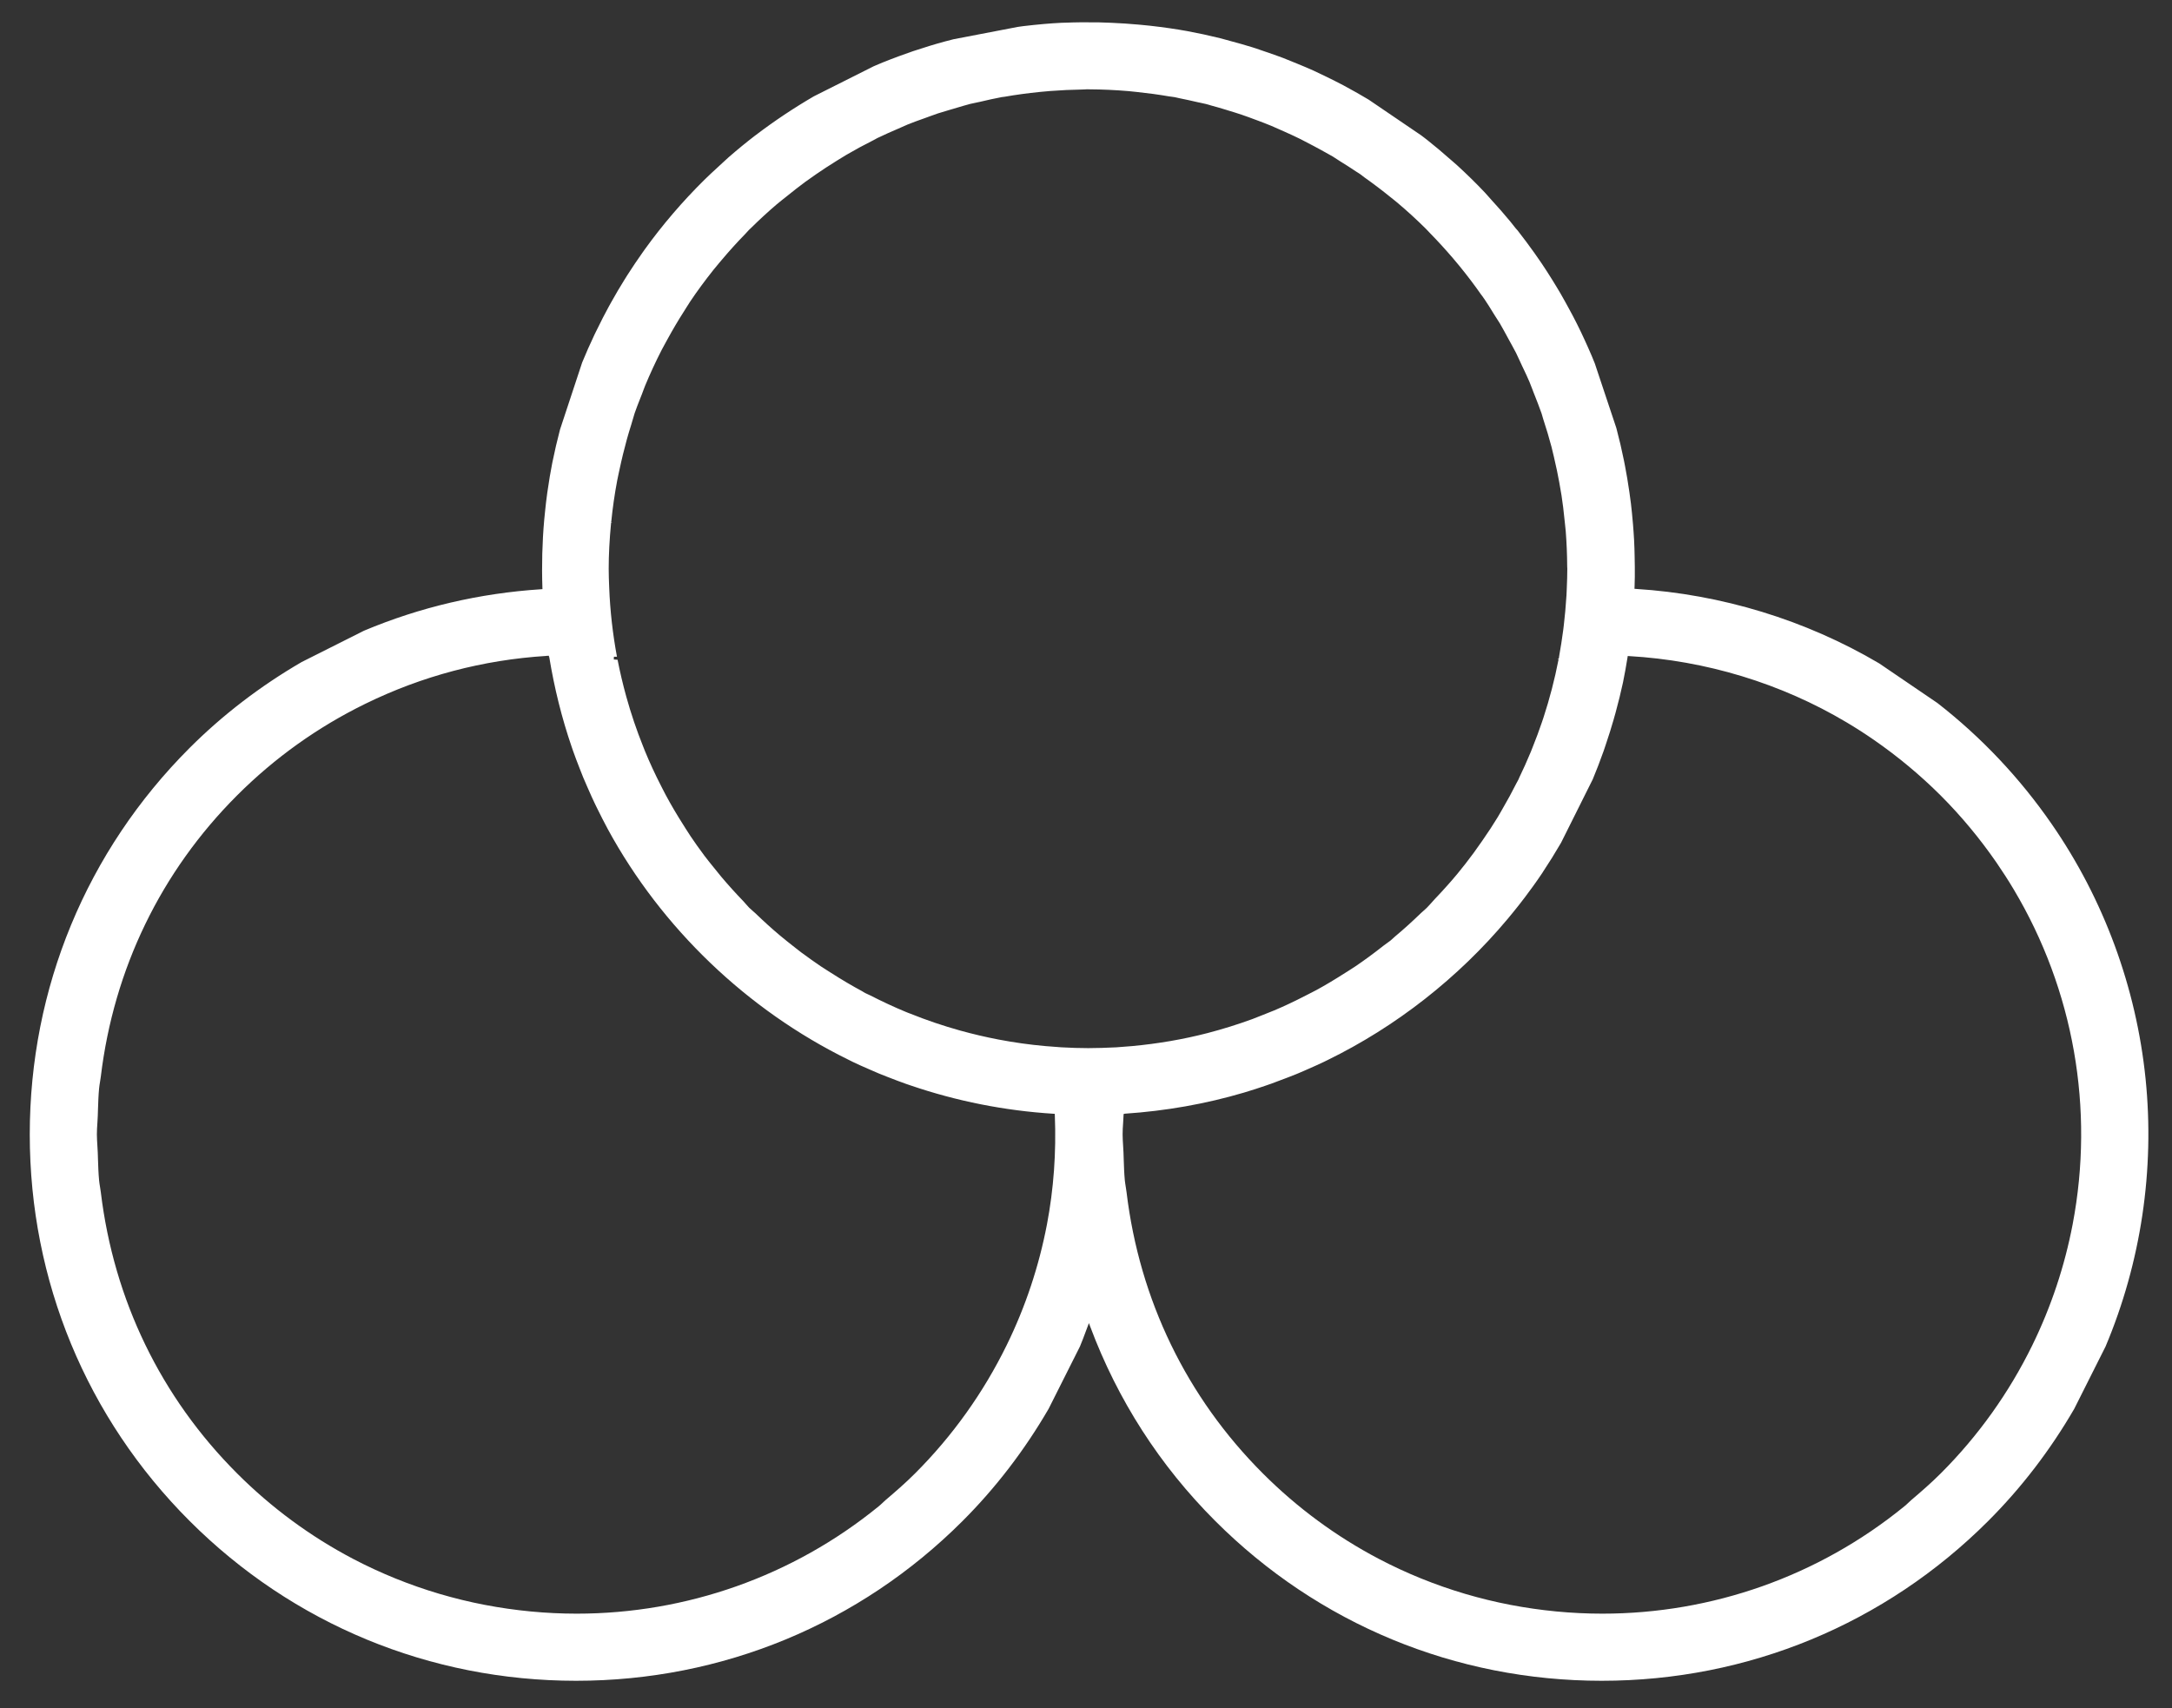 <?xml version="1.0" encoding="utf-8"?>
<!-- Generator: Adobe Illustrator 27.9.0, SVG Export Plug-In . SVG Version: 6.00 Build 0)  -->
<svg version="1.1" id="Layer_1" xmlns="http://www.w3.org/2000/svg" xmlns:xlink="http://www.w3.org/1999/xlink" x="0px" y="0px"
	 viewBox="0 0 391.23 307.68" style="enable-background:new 0 0 391.23 307.68;" xml:space="preserve">
<rect x="0" y="0" width="391.23" height="307.68" fill="#333333" stroke="none"/>
<path fill="#ffffff" d="M386.47,194.32c-1.68-16.45-7.52-32.31-16.9-45.87c-5.75-8.32-12.68-15.66-20.6-21.82l-10.49-7.14
	c-13.23-7.81-28.4-12.45-43.83-13.41l-0.24-0.02l0.02-0.55c0.02-0.54,0.03-1.08,0.04-1.62c0.02-1.17-0.01-2.36-0.03-3.51
	c-0.02-0.99-0.04-2.04-0.1-3.1c-0.05-0.98-0.13-1.96-0.2-2.87c-0.13-1.49-0.24-2.64-0.37-3.71c-0.08-0.69-0.18-1.38-0.28-2.07
	c-0.25-1.75-0.51-3.27-0.78-4.67c-0.07-0.36-0.14-0.71-0.21-1.07c-0.4-1.96-0.82-3.77-1.29-5.53l-0.07-0.27l-3.87-11.61
	c-0.18-0.45-0.36-0.9-0.55-1.35c-0.46-1.09-0.95-2.16-1.32-2.97c-0.35-0.76-0.81-1.75-1.31-2.74c-0.47-0.95-0.96-1.86-1.42-2.71
	c-0.46-0.84-1-1.84-1.58-2.84c-0.47-0.81-0.96-1.6-1.45-2.4c-0.73-1.17-1.34-2.12-1.94-3.01c-0.42-0.63-0.86-1.24-1.29-1.86
	c-0.94-1.33-1.97-2.7-3.05-4.09L273,41.11c-0.32-0.41-0.63-0.81-0.96-1.21c-1.04-1.26-2.2-2.59-3.55-4.06
	c-0.16-0.17-0.31-0.35-0.46-0.52c-0.21-0.24-0.42-0.47-0.63-0.7c-1.56-1.65-3.21-3.26-4.9-4.81c-0.22-0.2-0.45-0.39-0.67-0.59
	c-0.17-0.15-0.34-0.29-0.51-0.44c-1.51-1.34-2.9-2.5-4.25-3.57c-0.22-0.17-0.44-0.34-0.66-0.51l-0.44-0.33l-9.44-6.42
	c-0.68-0.4-1.37-0.81-2.07-1.21c-0.73-0.41-1.6-0.9-2.5-1.38c-0.97-0.51-1.94-0.99-2.85-1.44l-0.08-0.04
	c-0.8-0.39-1.6-0.78-2.41-1.15c-0.98-0.44-1.95-0.85-3.03-1.29l-0.52-0.21c-0.65-0.27-1.3-0.54-1.95-0.79
	c-1.05-0.4-2.14-0.77-3.19-1.13l-0.82-0.28c-0.54-0.19-1.08-0.38-1.62-0.54c-1.28-0.4-2.59-0.76-3.93-1.12
	c-0.24-0.07-0.48-0.13-0.72-0.2c-0.36-0.1-0.71-0.2-1.07-0.29c-2.03-0.5-4.02-0.93-5.93-1.28c-2.03-0.37-4.17-0.68-6.73-0.97
	c-0.54-0.06-1.08-0.11-1.62-0.16l-0.44-0.04c-1.53-0.14-3.13-0.25-4.77-0.32l-0.54-0.02c-0.58-0.03-1.17-0.05-1.75-0.06
	c-2.22-0.04-4.25-0.02-6.19,0.06c-0.17,0.01-0.34,0-0.52,0.01c-2.1,0.1-4.33,0.3-6.82,0.59c-0.23,0.03-0.45,0.06-0.68,0.09
	l-0.48,0.07l-11.56,2.22c-0.56,0.14-1.13,0.28-1.69,0.44c-0.89,0.24-1.78,0.5-2.66,0.77c-1.05,0.32-2.02,0.63-2.94,0.94
	c-0.83,0.28-1.65,0.58-2.47,0.88c-1.06,0.39-2.04,0.77-2.99,1.15c-0.45,0.18-0.9,0.38-1.35,0.57l-0.32,0.14l-10.71,5.38
	c-3.61,2.1-7.14,4.45-10.46,6.98L136,24.43c-1.59,1.22-3.2,2.54-4.77,3.91c-0.36,0.32-0.72,0.65-1.07,0.98
	c-0.22,0.21-0.43,0.41-0.66,0.61l-0.28,0.26c-0.78,0.71-1.58,1.45-2.34,2.2c-3.95,3.9-7.59,8.15-10.81,12.63
	c-0.06,0.08-0.11,0.16-0.16,0.23l-0.15,0.21c-0.95,1.34-1.88,2.72-2.76,4.1c-0.12,0.18-0.23,0.37-0.34,0.55l-0.16,0.25
	c-0.8,1.28-1.59,2.61-2.33,3.95l-0.13,0.23c-0.13,0.24-0.27,0.48-0.4,0.72c-0.7,1.29-1.39,2.62-2.1,4.09l-0.18,0.36
	c-0.09,0.17-0.18,0.35-0.26,0.53c-0.84,1.77-1.57,3.42-2.24,5.06l-3.99,12.08c-0.51,1.94-0.97,3.92-1.37,5.89l-0.04,0.2
	c-0.3,1.51-0.57,3.13-0.88,5.27c-0.17,1.2-0.3,2.38-0.39,3.27c-0.06,0.56-0.12,1.12-0.17,1.69c-0.35,3.98-0.46,8.08-0.32,12.18
	l0.01,0.24l-0.24,0.02c-11.1,0.72-21.82,3.23-31.91,7.47l-11.22,5.64c-7.44,4.32-14.24,9.53-20.19,15.48
	c-18.57,18.57-28.79,43.29-28.79,69.62s10.23,51.06,28.79,69.62c18.57,18.57,43.29,28.79,69.62,28.79
	c26.33,0,51.06-10.23,69.62-28.79c5.96-5.96,11.17-12.76,15.49-20.2l5.64-11.22c0.38-0.9,0.73-1.84,1.07-2.76l0.55-1.46l0.23,0.62
	c4.95,13.24,12.53,25.03,22.52,35.02c18.57,18.57,43.29,28.79,69.62,28.79c26.33,0,51.06-10.23,69.62-28.79
	c5.96-5.96,11.17-12.75,15.49-20.2l5.64-11.22C385.65,227.39,388.14,210.71,386.47,194.32z M188.59,220.51
	c-1.44,7.56-3.88,14.9-7.27,21.81c-4.2,8.57-9.75,16.34-16.49,23.08l-0.03,0.03c-1.74,1.74-3.58,3.33-5.31,4.8
	c-0.19,0.16-0.37,0.33-0.54,0.5c-0.22,0.2-0.43,0.41-0.66,0.59c-15.5,12.64-34.7,19.35-54.41,19.35c-5.52,0-11.07-0.53-16.6-1.59
	c-2.72-0.52-5.44-1.19-8.1-1.97c-5.38-1.59-10.62-3.71-15.58-6.31c-7.68-4.03-14.71-9.21-20.89-15.39
	c-13.72-13.72-22.21-31.24-24.55-50.65c-0.04-0.31-0.09-0.62-0.14-0.93c-0.07-0.4-0.13-0.8-0.17-1.2c-0.12-1.25-0.16-2.51-0.2-3.74
	c-0.01-0.41-0.03-0.82-0.04-1.23c-0.02-0.43-0.04-0.85-0.07-1.28c-0.04-0.67-0.09-1.35-0.09-2.04s0.04-1.37,0.09-2.04
	c0.03-0.43,0.05-0.85,0.07-1.28c0.02-0.41,0.03-0.82,0.04-1.23c0.04-1.23,0.08-2.49,0.2-3.74c0.04-0.4,0.1-0.8,0.17-1.2
	c0.05-0.31,0.1-0.62,0.14-0.93c2.34-19.41,10.83-36.93,24.55-50.65c6.74-6.74,14.5-12.29,23.08-16.49
	c10.25-5.02,21.23-7.92,32.64-8.63v-0.02l0.26,0l0.19-0.01v0.23l0.05-0.01c0.91,5.57,2.27,11.04,4.06,16.25l0.21,0.61
	c0.36,1.03,0.75,2.05,1.19,3.17l0.18,0.46c0.15,0.4,0.31,0.8,0.47,1.19c0.22,0.54,0.46,1.08,0.7,1.62l0.29,0.66
	c0.36,0.82,0.72,1.63,1.11,2.44c0.1,0.21,0.21,0.42,0.31,0.64l0.2,0.4c0.52,1.06,1.15,2.31,1.81,3.53l0.03,0.06
	c9.7,17.82,25.09,32.56,43.32,41.51l0.36,0.18c0.16,0.08,0.32,0.16,0.48,0.24c0.91,0.44,1.85,0.85,2.77,1.25l0.55,0.24
	c0.46,0.2,0.92,0.41,1.39,0.6c0.45,0.19,0.91,0.36,1.36,0.54l0.52,0.2c0.98,0.38,1.96,0.76,2.93,1.1c0.17,0.06,0.35,0.12,0.53,0.18
	l0.35,0.12c8.26,2.82,16.91,4.54,25.71,5.09l0.22,0.01l0.02,0.28C190.27,207.6,189.79,214.2,188.59,220.51z M196.03,188.8
	c-1.53,0-3.13-0.05-4.89-0.15c-0.98-0.06-1.96-0.14-2.87-0.22l0.02-0.22h0l-0.02,0.22c-2.81-0.25-5.65-0.65-8.42-1.18
	c-2.29-0.44-4.6-0.98-6.88-1.61c-3.05-0.85-6.08-1.87-9-3.05l-0.32-0.12c-0.14-0.06-0.29-0.11-0.43-0.17c-2.13-0.88-4.3-1.89-6.47-3
	c-0.13-0.07-0.27-0.13-0.41-0.19c-0.16-0.07-0.33-0.14-0.49-0.23c-0.1-0.05-0.21-0.12-0.31-0.18c-0.09-0.05-0.17-0.11-0.26-0.16
	c-1.79-0.96-3.62-2.04-5.59-3.3l-0.49-0.31c-0.46-0.29-0.92-0.58-1.37-0.88c-1.13-0.77-2.26-1.57-3.35-2.38l-0.09-0.06
	c-0.37-0.27-0.72-0.56-1.08-0.84l-0.52-0.41c-0.62-0.49-1.44-1.13-2.25-1.81c-1.48-1.24-2.94-2.56-4.46-4.03
	c-0.17-0.16-0.34-0.31-0.52-0.46c-0.21-0.18-0.42-0.36-0.62-0.56c-0.2-0.2-0.38-0.41-0.56-0.62c-0.15-0.17-0.3-0.35-0.46-0.52
	c-1.43-1.48-2.78-2.98-4.01-4.44c-0.54-0.65-1.11-1.35-1.84-2.27l-0.43-0.54c-0.27-0.34-0.55-0.69-0.81-1.04l-0.06-0.09
	c-0.83-1.11-1.63-2.23-2.38-3.35c-0.31-0.47-0.61-0.94-0.91-1.41l-0.3-0.48c-1.24-1.94-2.31-3.76-3.27-5.55
	c-0.2-0.37-0.39-0.75-0.58-1.12l-0.2-0.39c-1.11-2.16-2.11-4.32-2.97-6.42c-0.07-0.17-0.13-0.34-0.2-0.51l-0.12-0.3
	c-1.17-2.91-2.19-5.93-3.03-8.96c-0.61-2.21-1.14-4.44-1.57-6.65c-0.1-0.01-0.2-0.01-0.3-0.02l-0.38-0.03l0.02-0.5l0.55,0.01
	c-0.76-4.1-1.24-8.29-1.4-12.47c-0.05-1.21-0.09-2.3-0.09-3.41c0-2.5,0.14-5.19,0.43-8.22l0.25-0.04l-0.25-0.02
	c0-0.05,0.01-0.1,0.02-0.14c0.01-0.04,0.01-0.07,0.02-0.1c0.24-2.39,0.59-4.86,1.06-7.34c0.07-0.39,0.16-0.77,0.24-1.16
	c0.05-0.23,0.1-0.46,0.15-0.69c0.42-1.99,0.87-3.82,1.36-5.6c0.23-0.82,0.48-1.67,0.78-2.61c0.09-0.29,0.17-0.58,0.26-0.88
	c0.11-0.38,0.21-0.76,0.34-1.14l0.01-0.04c0.31-0.91,0.67-1.8,1.01-2.67l0.3-0.76c0.08-0.21,0.16-0.41,0.23-0.62
	c0.11-0.3,0.22-0.59,0.34-0.89c0.89-2.15,1.9-4.34,3.02-6.52c0.24-0.47,0.5-0.94,0.76-1.4l0.32-0.58c0.89-1.63,1.85-3.26,2.85-4.82
	c0.13-0.21,0.27-0.42,0.4-0.64c0.25-0.4,0.49-0.79,0.75-1.18c1.29-1.93,2.73-3.88,4.26-5.8c0.31-0.39,0.64-0.77,0.96-1.16l0.38-0.45
	c1.41-1.68,2.87-3.3,4.34-4.8c0.11-0.12,0.22-0.24,0.33-0.36c0.12-0.14,0.25-0.29,0.39-0.42c0.05-0.05,0.11-0.11,0.17-0.16
	c0.05-0.04,0.1-0.09,0.15-0.14c1.49-1.47,3.04-2.9,4.62-4.25c0.32-0.27,0.64-0.53,0.97-0.79c0.2-0.16,0.41-0.32,0.61-0.48
	c1.34-1.09,2.47-1.97,3.55-2.77c0.64-0.47,1.29-0.92,1.94-1.37c1.19-0.82,2.42-1.63,3.67-2.4l0.32-0.2c0.5-0.31,1.01-0.63,1.52-0.93
	c1.54-0.9,3.16-1.78,4.82-2.61c0.12-0.06,0.23-0.12,0.34-0.18c0.11-0.06,0.23-0.13,0.34-0.19l0.05-0.03
	c0.04-0.02,0.07-0.03,0.11-0.05l0.09-0.04c1.1-0.54,2.25-1.03,3.35-1.51l0.21-0.09c0.23-0.1,0.46-0.21,0.7-0.31
	c0.34-0.15,0.68-0.31,1.02-0.45c0.93-0.38,1.89-0.72,2.82-1.05l0.55-0.2c0.26-0.09,0.51-0.19,0.77-0.28
	c0.43-0.16,0.86-0.32,1.29-0.46c0.65-0.21,1.31-0.4,1.95-0.59c0.27-0.08,0.55-0.16,0.82-0.24l0.81-0.24
	c0.65-0.19,1.32-0.4,1.98-0.57l0.2-0.06c0.35-0.09,0.7-0.16,1.06-0.23c0.26-0.05,0.51-0.1,0.76-0.16l0.31-0.07
	c1.1-0.26,2.24-0.52,3.37-0.73l0.17-0.04c0.1-0.02,0.2-0.03,0.3-0.04c0.08-0.01,0.17-0.02,0.26-0.03c2.03-0.36,4.11-0.64,6.36-0.87
	c0.62-0.06,1.25-0.12,1.87-0.17c1.95-0.15,3.91-0.24,5.82-0.27c0.16,0,0.31-0.01,0.47-0.02c0.24-0.02,0.49-0.03,0.72-0.02
	c0.05,0,0.09,0.01,0.14,0.01c2.23,0.01,4.58,0.12,6.98,0.32c0.32,0.03,0.64,0.06,0.96,0.1c0.19,0.02,0.39,0.04,0.58,0.06
	c1.92,0.2,3.85,0.46,5.76,0.79c0.15,0.03,0.31,0.04,0.46,0.06c0.18,0.02,0.37,0.04,0.55,0.08c0.16,0.03,0.31,0.06,0.46,0.1
	c0.13,0.03,0.26,0.06,0.39,0.09c1.09,0.21,2.17,0.46,3.17,0.69c0.24,0.06,0.48,0.1,0.71,0.15c0.32,0.06,0.63,0.13,0.94,0.21
	c0.16,0.04,0.31,0.09,0.47,0.13c0.13,0.04,0.26,0.08,0.39,0.12c0.99,0.26,1.99,0.56,2.87,0.83l0.18,0.06
	c0.83,0.25,1.66,0.5,2.48,0.78c0.83,0.28,1.66,0.59,2.46,0.89l0.33,0.12c0.85,0.32,1.73,0.65,2.59,1.01
	c0.74,0.31,1.47,0.64,2.2,0.97l0.29,0.13c0.91,0.41,1.84,0.83,2.74,1.28c0.68,0.34,1.35,0.7,2.03,1.06l0.27,0.14
	c0.9,0.48,1.86,1,2.79,1.53c0.11,0.06,0.22,0.12,0.34,0.19c0.13,0.07,0.26,0.14,0.39,0.22c0.26,0.15,0.51,0.32,0.76,0.49
	c0.19,0.12,0.38,0.25,0.57,0.37c0.87,0.54,1.89,1.18,2.88,1.85c0.1,0.07,0.21,0.14,0.32,0.2c0.12,0.08,0.25,0.15,0.37,0.24
	c0.14,0.1,0.28,0.2,0.41,0.31c0.11,0.09,0.23,0.18,0.35,0.27c1.63,1.15,3.22,2.36,4.75,3.6c0.15,0.12,0.29,0.24,0.44,0.35
	c0.23,0.18,0.45,0.36,0.68,0.55c1.87,1.57,3.62,3.18,5.21,4.76c0.16,0.16,0.31,0.32,0.47,0.49c0.12,0.13,0.24,0.25,0.36,0.38
	c1.37,1.4,2.72,2.88,4.03,4.41c0.39,0.45,0.77,0.91,1.15,1.37c1.46,1.79,2.76,3.5,3.95,5.21c0.04,0.06,0.09,0.12,0.13,0.17
	c0.05,0.07,0.11,0.14,0.16,0.21l0.05,0.08c0.07,0.1,0.1,0.15,0.14,0.2c0.04,0.06,0.09,0.12,0.13,0.18c0.54,0.79,1.05,1.62,1.54,2.42
	l0.4,0.64c0.12,0.2,0.25,0.39,0.38,0.59c0.17,0.26,0.34,0.52,0.5,0.79l0.08,0.15c0.42,0.72,0.82,1.46,1.21,2.18l0.37,0.68
	c0.14,0.25,0.28,0.51,0.42,0.76c0.27,0.49,0.54,0.98,0.79,1.47c0.25,0.5,0.48,1.01,0.71,1.52c0.12,0.27,0.24,0.53,0.37,0.8
	l0.32,0.67c0.35,0.74,0.71,1.5,1.03,2.26c0.18,0.42,0.34,0.85,0.5,1.28c0.1,0.25,0.19,0.51,0.29,0.76l0.2,0.5
	c0.37,0.93,0.74,1.89,1.08,2.85l0.04,0.1c0.02,0.05,0.04,0.09,0.05,0.14c0.06,0.18,0.11,0.36,0.16,0.54
	c0.04,0.15,0.08,0.3,0.13,0.45c0.57,1.72,1.07,3.42,1.5,5.03c0.16,0.61,0.3,1.22,0.44,1.83l0.08,0.36c0.33,1.4,0.63,2.81,0.88,4.21
	c0.15,0.81,0.29,1.59,0.41,2.38c0.21,1.36,0.39,2.8,0.56,4.54c0.03,0.25,0.05,0.5,0.08,0.75c0.05,0.39,0.09,0.78,0.12,1.17
	c0.16,2.09,0.25,4.21,0.26,6.33c0,0.06,0,0.12,0.01,0.19c0,0.07,0.01,0.14,0.01,0.22c0,1.14-0.04,2.28-0.09,3.45l-0.02,0.48
	c-0.01,0.3-0.02,0.6-0.04,0.9c0,0.07-0.01,0.14-0.02,0.21l-0.01,0.17c-0.1,1.59-0.24,3.18-0.44,4.88c-0.03,0.25-0.06,0.5-0.09,0.75
	l-0.04,0.3c-0.2,1.53-0.44,3.06-0.71,4.55c-0.01,0.07-0.02,0.14-0.03,0.21c-0.01,0.09-0.03,0.18-0.04,0.26l-0.25,0.04l0,0h0
	c0,0,0,0,0,0l0,0.01l0.22,0.05l-0.03,0.14c-0.68,3.5-1.59,7.01-2.71,10.43c-0.08,0.26-0.17,0.51-0.26,0.77l-0.08,0.23
	c-0.47,1.39-0.99,2.78-1.53,4.12l-0.16,0.41c-0.08,0.21-0.17,0.42-0.25,0.63c-0.67,1.62-1.38,3.19-2.09,4.66
	c-0.02,0.05-0.04,0.1-0.06,0.15c-0.03,0.06-0.05,0.12-0.08,0.18c-0.07,0.13-0.14,0.26-0.21,0.39c-0.06,0.11-0.12,0.22-0.18,0.33
	c-0.76,1.51-1.58,3.03-2.45,4.51l-0.29,0.51c-0.19,0.33-0.37,0.66-0.57,0.98c-0.81,1.34-1.74,2.76-2.84,4.34
	c-0.5,0.73-1.01,1.45-1.54,2.17c-1.01,1.37-1.96,2.59-2.92,3.75c-0.59,0.72-1.22,1.43-1.83,2.12l-0.12,0.13
	c-0.6,0.68-1.27,1.41-2.05,2.22c-0.22,0.23-0.43,0.46-0.63,0.7c-0.29,0.32-0.57,0.64-0.87,0.94l-0.03,0.03
	c-0.18,0.18-0.36,0.34-0.55,0.5c-0.16,0.14-0.33,0.28-0.48,0.43c-1.54,1.49-3.09,2.9-4.62,4.17c-0.14,0.12-0.27,0.24-0.4,0.36
	c-0.15,0.15-0.31,0.29-0.47,0.42c-0.22,0.18-0.44,0.33-0.67,0.49c-0.19,0.13-0.38,0.27-0.56,0.41c-1.84,1.45-3.52,2.68-5.12,3.76
	c-0.42,0.28-0.85,0.55-1.27,0.82l-0.51,0.32c-1.96,1.25-3.63,2.25-5.25,3.13c-0.07,0.04-0.14,0.08-0.22,0.11
	c-0.07,0.03-0.13,0.06-0.19,0.1c-0.33,0.17-0.66,0.34-0.99,0.51l-0.41,0.21c-2.11,1.09-3.99,1.97-5.74,2.71
	c-0.15,0.06-0.3,0.12-0.45,0.18c-0.12,0.04-0.23,0.09-0.35,0.14c-0.13,0.05-0.26,0.11-0.4,0.16l-0.88,0.35
	c-0.61,0.25-1.23,0.5-1.85,0.73c-2.65,0.97-5.38,1.82-8.11,2.53c-4.37,1.13-8.93,1.91-13.58,2.34c-1,0.09-1.92,0.16-2.82,0.22
	C199.29,188.74,197.6,188.8,196.03,188.8z M373.34,220.51c-1.44,7.56-3.89,14.9-7.27,21.81c-4.2,8.57-9.74,16.33-16.47,23.06
	l-0.05,0.05c-1.74,1.74-3.58,3.33-5.31,4.8c-0.19,0.16-0.37,0.33-0.54,0.5c-0.22,0.2-0.43,0.41-0.66,0.59
	c-15.5,12.64-34.7,19.35-54.41,19.35c-5.52,0-11.07-0.53-16.6-1.59c-2.72-0.52-5.44-1.19-8.1-1.97c-5.38-1.59-10.62-3.71-15.57-6.31
	c-7.68-4.03-14.71-9.21-20.89-15.39c-13.72-13.72-22.21-31.24-24.55-50.65c-0.04-0.31-0.09-0.62-0.14-0.94
	c-0.06-0.4-0.13-0.79-0.17-1.19c-0.12-1.25-0.16-2.52-0.2-3.74c-0.01-0.41-0.03-0.82-0.04-1.23c-0.02-0.43-0.04-0.85-0.07-1.28
	c-0.04-0.67-0.09-1.35-0.09-2.04s0.04-1.37,0.09-2.04c0.03-0.43,0.05-0.85,0.07-1.28l0.02-0.35l0.22-0.06
	c7.35-0.49,14.57-1.76,21.46-3.8c1.4-0.41,2.71-0.85,3.83-1.23l0.43-0.15c0.21-0.07,0.43-0.14,0.64-0.22
	c0.84-0.3,1.67-0.62,2.5-0.94l0.66-0.25c0.56-0.22,1.11-0.43,1.66-0.66c0.38-0.16,0.75-0.32,1.12-0.48l0.52-0.23
	c1.1-0.48,2.08-0.92,3.07-1.39c0.12-0.05,0.23-0.11,0.34-0.17l0.25-0.12c12.37-6.04,23.59-14.83,32.47-25.44
	c0.34-0.41,0.68-0.83,1.02-1.24c0.59-0.72,1.35-1.68,2.09-2.66c0.87-1.16,2.01-2.7,3.07-4.29c0.04-0.05,0.07-0.1,0.1-0.15l0.09-0.15
	c1.11-1.67,2.16-3.36,3.13-5.03l0.14-0.24l5.69-11.39c0.68-1.63,1.32-3.29,1.96-5.1c0.09-0.26,0.18-0.52,0.26-0.77l0.16-0.48
	c0.52-1.53,0.99-3.04,1.4-4.47l0.07-0.26c0.08-0.29,0.17-0.59,0.25-0.88c0.53-1.95,0.97-3.72,1.33-5.41l0.03-0.14
	c0.31-1.45,0.55-2.93,0.79-4.36l0.05-0.34l0.22,0.01c13.87,0.79,27.42,4.92,39.21,11.94c1.65,0.98,3.3,2.04,4.89,3.14
	c4.34,3,8.39,6.38,12.05,10.03c3.66,3.66,7.03,7.71,10.03,12.05c1.1,1.6,2.16,3.24,3.14,4.89
	C373.53,178.34,377.29,199.75,373.34,220.51z"/>
</svg>
